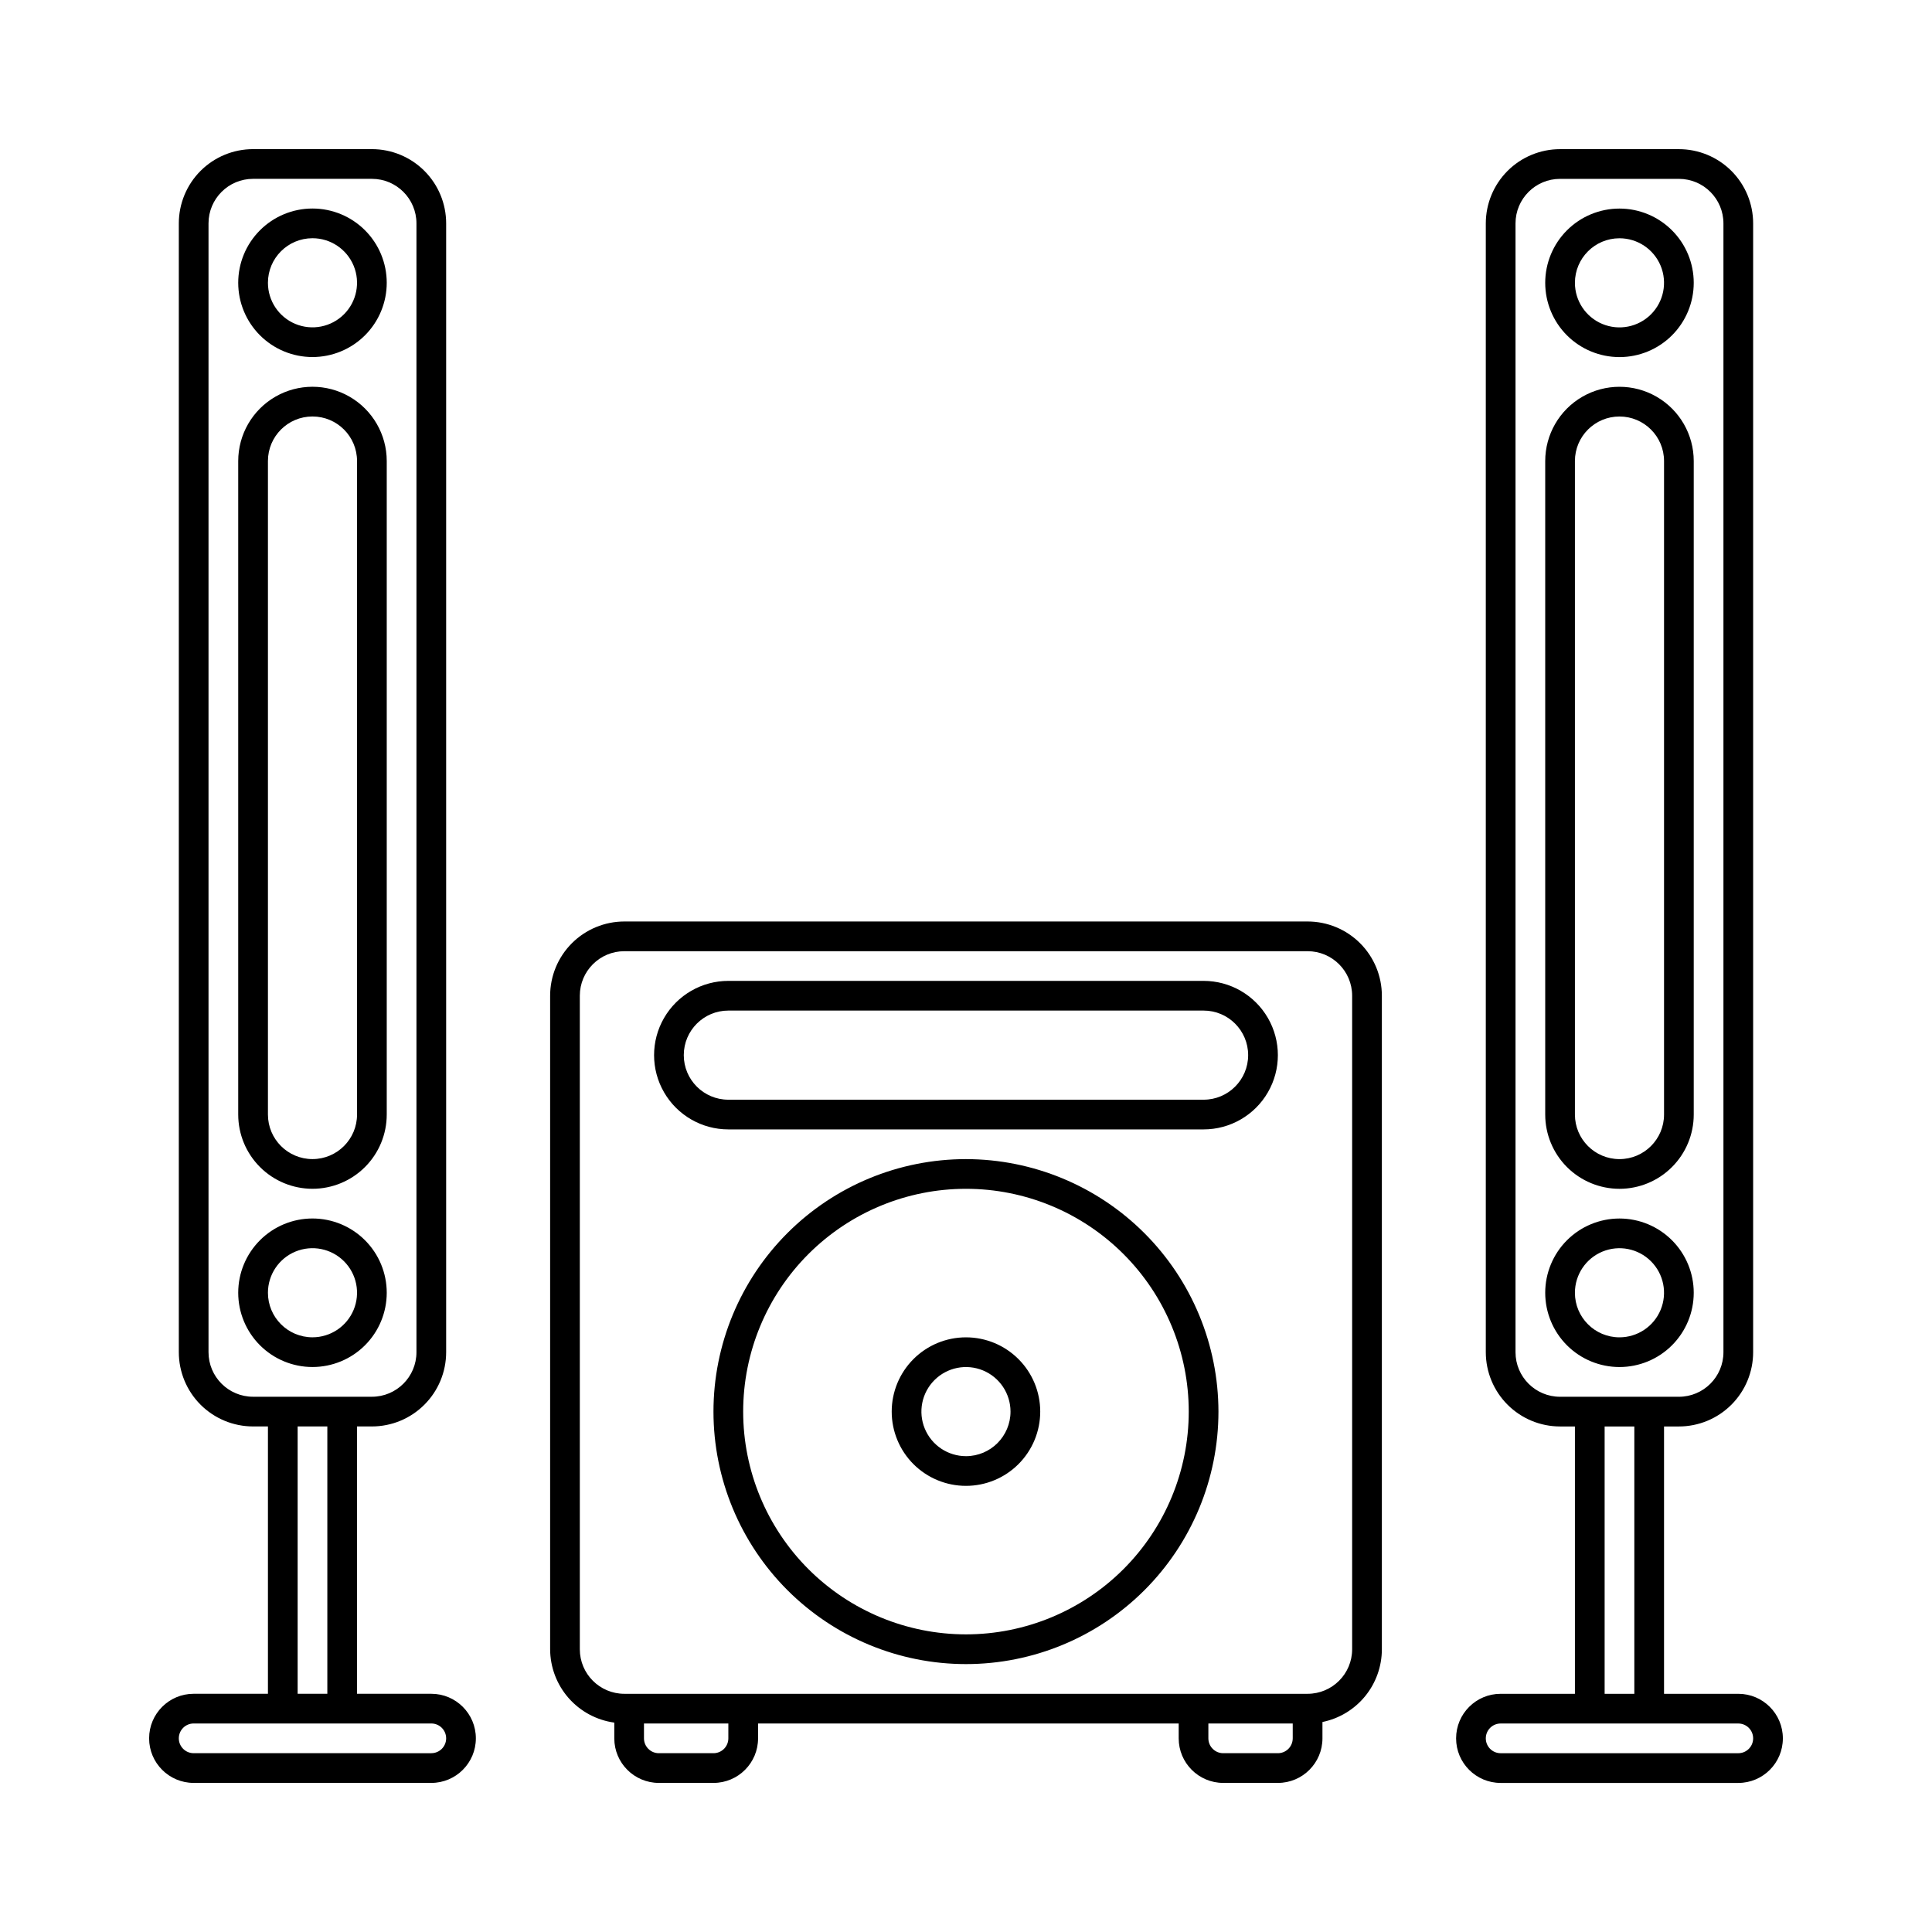 <?xml version="1.0" encoding="UTF-8"?>
<!-- Uploaded to: ICON Repo, www.svgrepo.com, Generator: ICON Repo Mixer Tools -->
<svg fill="#000000" width="800px" height="800px" version="1.1" viewBox="144 144 512 512" xmlns="http://www.w3.org/2000/svg">
 <path d="m226.81 238.62c5.223 0 10.227-2.074 13.918-5.762 3.691-3.691 5.762-8.699 5.762-13.918s-2.07-10.227-5.762-13.914c-3.691-3.691-8.695-5.766-13.918-5.766-5.219 0-10.223 2.074-13.914 5.766-3.691 3.688-5.766 8.695-5.766 13.914s2.074 10.227 5.766 13.918c3.691 3.688 8.695 5.762 13.914 5.762zm0-31.488c4.777 0 9.082 2.879 10.91 7.289 1.828 4.414 0.816 9.492-2.559 12.871-3.379 3.375-8.457 4.387-12.867 2.559-4.414-1.828-7.289-6.133-7.289-10.91 0-6.519 5.285-11.809 11.805-11.809zm19.68 279.46c0-5.219-2.07-10.223-5.762-13.914-3.691-3.691-8.695-5.766-13.918-5.766-5.219 0-10.223 2.074-13.914 5.766-3.691 3.691-5.766 8.695-5.766 13.914s2.074 10.227 5.766 13.918c3.691 3.691 8.695 5.762 13.914 5.762 5.223 0 10.227-2.07 13.918-5.762 3.691-3.691 5.762-8.699 5.762-13.918zm-31.488 0h0.004c0-4.773 2.875-9.082 7.289-10.91 4.41-1.824 9.488-0.816 12.867 2.562 3.375 3.375 4.387 8.453 2.559 12.867s-6.133 7.289-10.91 7.289c-6.519 0-11.805-5.285-11.805-11.809zm11.809-27.551c5.223 0 10.227-2.074 13.918-5.766 3.691-3.691 5.762-8.695 5.762-13.914v-173.18c0-7.031-3.75-13.531-9.84-17.047-6.086-3.516-13.59-3.516-19.68 0-6.086 3.516-9.84 10.016-9.84 17.047v173.18c0 5.219 2.074 10.223 5.766 13.914 3.691 3.691 8.695 5.766 13.914 5.766zm-11.805-192.86c0-6.523 5.285-11.809 11.805-11.809 6.523 0 11.809 5.285 11.809 11.809v173.18c0 6.519-5.285 11.809-11.809 11.809-6.519 0-11.805-5.289-11.805-11.809zm43.293 326.69h-19.68v-70.848h3.938c5.219 0 10.227-2.074 13.914-5.766 3.691-3.691 5.766-8.695 5.766-13.914v-299.14c0-5.223-2.074-10.227-5.766-13.918-3.688-3.691-8.695-5.762-13.914-5.762h-31.488c-5.219 0-10.227 2.07-13.918 5.762-3.688 3.691-5.762 8.695-5.762 13.918v299.14c0 5.219 2.074 10.223 5.762 13.914 3.691 3.691 8.699 5.766 13.918 5.766h3.938v70.848h-19.684c-6.519 0-11.805 5.285-11.805 11.809 0 6.519 5.285 11.809 11.805 11.809h62.977c6.523 0 11.809-5.289 11.809-11.809 0-6.523-5.285-11.809-11.809-11.809zm-59.039-90.527v-299.14c0-6.523 5.285-11.809 11.809-11.809h31.488c6.519 0 11.809 5.285 11.809 11.809v299.14c0 6.519-5.289 11.809-11.809 11.809h-31.488c-6.523 0-11.809-5.289-11.809-11.809zm23.617 19.68h7.871v70.848h-7.871zm35.426 86.594-62.98-0.004c-2.172 0-3.934-1.762-3.934-3.934 0-2.176 1.762-3.938 3.934-3.938h62.977c2.176 0 3.938 1.762 3.938 3.938 0 2.172-1.762 3.934-3.938 3.934zm314.88-369.98-0.004-0.004c5.219 0 10.227-2.074 13.914-5.762 3.691-3.691 5.766-8.699 5.766-13.918s-2.074-10.227-5.766-13.914c-3.688-3.691-8.695-5.766-13.914-5.766s-10.227 2.074-13.918 5.766c-3.688 3.688-5.762 8.695-5.762 13.914s2.074 10.227 5.762 13.918c3.691 3.688 8.699 5.762 13.918 5.762zm0-31.488-0.004-0.004c4.773 0 9.082 2.879 10.91 7.289 1.824 4.414 0.816 9.492-2.562 12.871-3.375 3.375-8.453 4.387-12.867 2.559-4.414-1.828-7.289-6.133-7.289-10.91 0-6.519 5.285-11.809 11.809-11.809zm19.676 279.45c0-5.219-2.074-10.223-5.766-13.914-3.688-3.691-8.695-5.766-13.914-5.766s-10.227 2.074-13.918 5.766c-3.688 3.691-5.762 8.695-5.762 13.914s2.074 10.227 5.762 13.918c3.691 3.691 8.699 5.762 13.918 5.762s10.227-2.07 13.914-5.762c3.691-3.691 5.766-8.699 5.766-13.918zm-31.488 0c0-4.773 2.875-9.082 7.289-10.91 4.414-1.824 9.492-0.816 12.867 2.562 3.379 3.375 4.387 8.453 2.562 12.867-1.828 4.414-6.137 7.289-10.91 7.289-6.523 0-11.809-5.285-11.809-11.809zm11.809-27.551c5.219 0 10.227-2.074 13.914-5.766 3.691-3.691 5.766-8.695 5.766-13.914v-173.18c0-7.031-3.75-13.531-9.84-17.047-6.09-3.516-13.59-3.516-19.68 0s-9.84 10.016-9.84 17.047v173.18c0 5.219 2.074 10.223 5.762 13.914 3.691 3.691 8.699 5.766 13.918 5.766zm-11.809-192.86c0-6.523 5.285-11.809 11.809-11.809 6.519 0 11.809 5.285 11.809 11.809v173.18c0 6.519-5.289 11.809-11.809 11.809-6.523 0-11.809-5.289-11.809-11.809zm43.297 326.69h-19.68v-70.848h3.934c5.223 0 10.227-2.074 13.918-5.766s5.762-8.695 5.762-13.914v-299.14c0-5.223-2.07-10.227-5.762-13.918s-8.695-5.762-13.918-5.762h-31.488c-5.219 0-10.223 2.07-13.914 5.762-3.691 3.691-5.766 8.695-5.766 13.918v299.14c0 5.219 2.074 10.223 5.766 13.914 3.691 3.691 8.695 5.766 13.914 5.766h3.938v70.848h-19.68c-6.523 0-11.809 5.285-11.809 11.809 0 6.519 5.285 11.809 11.809 11.809h62.977c6.519 0 11.809-5.289 11.809-11.809 0-6.523-5.289-11.809-11.809-11.809zm-59.039-90.527v-299.14c0-6.523 5.285-11.809 11.805-11.809h31.488c6.523 0 11.809 5.285 11.809 11.809v299.14c0 6.519-5.285 11.809-11.809 11.809h-31.488c-6.519 0-11.805-5.289-11.805-11.809zm23.617 19.68h7.871v70.848h-7.871zm35.426 86.594-62.98-0.004c-2.176 0-3.938-1.762-3.938-3.934 0-2.176 1.762-3.938 3.938-3.938h62.977c2.172 0 3.934 1.762 3.934 3.938 0 2.172-1.762 3.934-3.934 3.934zm-114.14-220.42h-181.06c-5.219 0-10.223 2.074-13.914 5.762-3.691 3.691-5.766 8.699-5.766 13.918v173.18c0.016 4.746 1.742 9.328 4.867 12.902s7.434 5.894 12.137 6.543v4.172c0 6.519 5.289 11.809 11.809 11.809h14.484c6.523 0 11.809-5.289 11.809-11.809v-3.938h111.47v3.938c0 6.519 5.285 11.809 11.809 11.809h14.484c6.519 0 11.805-5.289 11.805-11.809v-4.332c4.445-0.906 8.441-3.32 11.312-6.836 2.867-3.516 4.434-7.91 4.434-12.449v-173.18c0-5.219-2.074-10.227-5.766-13.918-3.688-3.688-8.695-5.762-13.914-5.762zm-153.51 216.48c0 1.043-0.414 2.043-1.152 2.781-0.738 0.738-1.742 1.152-2.785 1.152h-14.484c-2.172 0-3.938-1.762-3.938-3.934v-3.938h22.359zm149.57 0h-0.004c0 1.043-0.414 2.043-1.152 2.781s-1.738 1.152-2.781 1.152h-14.484c-2.176 0-3.938-1.762-3.938-3.934v-3.938h22.355zm15.742-23.617c0 6.523-5.289 11.809-11.809 11.809h-181.06c-6.519 0-11.805-5.285-11.805-11.809v-173.18c0-6.523 5.285-11.809 11.805-11.809h181.06c6.519 0 11.809 5.285 11.809 11.809zm-102.34-129.89c-17.746 0-34.766 7.047-47.316 19.598-12.547 12.547-19.598 29.566-19.598 47.312s7.051 34.766 19.598 47.316c12.551 12.547 29.57 19.598 47.316 19.598s34.766-7.051 47.312-19.598c12.547-12.551 19.598-29.57 19.598-47.316-0.02-17.738-7.078-34.746-19.621-47.289-12.543-12.547-29.551-19.602-47.289-19.621zm0 125.95v-0.004c-15.66 0-30.676-6.219-41.75-17.289-11.07-11.074-17.293-26.09-17.293-41.75 0-15.656 6.223-30.676 17.293-41.746 11.074-11.074 26.09-17.293 41.75-17.293 15.656 0 30.676 6.219 41.746 17.293 11.074 11.07 17.293 26.09 17.293 41.746 0 15.66-6.219 30.676-17.293 41.75-11.07 11.07-26.09 17.289-41.746 17.289zm62.977-173.18-125.95-0.004c-7.031 0-13.527 3.75-17.043 9.84-3.516 6.09-3.516 13.594 0 19.68 3.516 6.09 10.012 9.84 17.043 9.84h125.95c7.027 0 13.527-3.75 17.043-9.84 3.516-6.086 3.516-13.59 0-19.68-3.516-6.09-10.016-9.84-17.043-9.84zm0 31.488-125.95-0.004c-6.523 0-11.809-5.285-11.809-11.809 0-6.519 5.285-11.809 11.809-11.809h125.95c6.519 0 11.805 5.289 11.805 11.809 0 6.523-5.285 11.809-11.805 11.809zm-62.977 62.977v-0.004c-5.223 0-10.227 2.074-13.918 5.766-3.691 3.691-5.762 8.695-5.762 13.914s2.07 10.227 5.762 13.918c3.691 3.688 8.695 5.762 13.918 5.762 5.219 0 10.223-2.074 13.914-5.762 3.691-3.691 5.766-8.699 5.766-13.918s-2.074-10.223-5.766-13.914c-3.691-3.691-8.695-5.766-13.914-5.766zm0 31.488v-0.004c-4.777 0-9.082-2.875-10.91-7.289-1.828-4.414-0.816-9.492 2.559-12.867 3.379-3.379 8.457-4.387 12.867-2.562 4.414 1.828 7.289 6.137 7.289 10.91 0 6.523-5.285 11.809-11.805 11.809z"/>
</svg>
